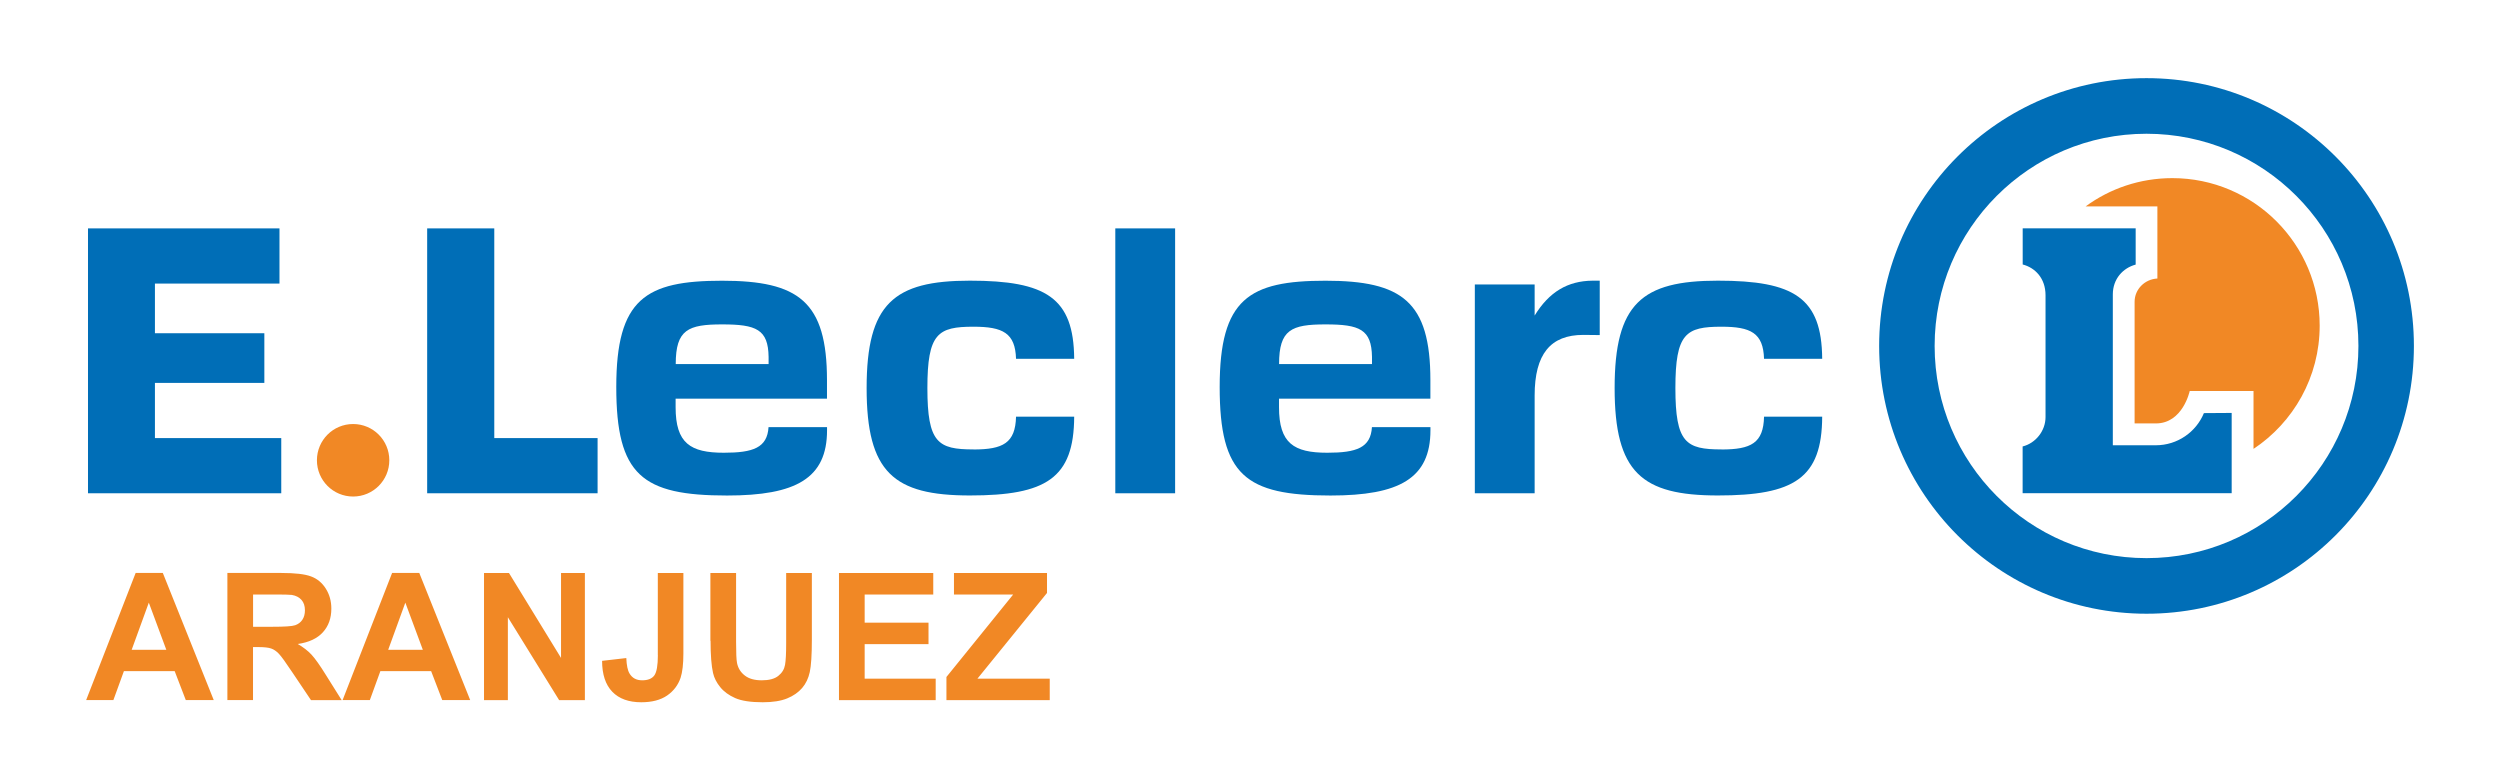 <svg xmlns="http://www.w3.org/2000/svg" id="Capa_1" data-name="Capa 1" viewBox="0 0 421.32 130.19"><defs><style> .cls-1 { fill: #f18825; } .cls-1, .cls-2 { stroke-width: 0px; } .cls-2 { fill: #006eb7; } </style></defs><path class="cls-1" d="M59.51,71.46c3.37,0,6.1,2.73,6.1,6.11s-2.73,6.11-6.1,6.11-6.1-2.73-6.1-6.11,2.73-6.11,6.1-6.11"></path><polygon class="cls-2" points="14.83 38.49 14.83 83.13 47.4 83.13 47.4 73.83 26.11 73.83 26.11 64.53 44.55 64.53 44.55 56.16 26.11 56.16 26.11 47.79 47.1 47.79 47.1 38.49 14.83 38.49"></polygon><polygon class="cls-2" points="83.3 38.49 83.3 73.83 100.71 73.83 100.71 83.13 71.99 83.13 71.99 38.49 83.3 38.49"></polygon><path class="cls-2" d="M139.38,71.98v.53c0,8.12-5.25,11-16.85,11-14.32,0-18.67-3.42-18.67-18.29s4.94-17.91,17.83-17.91,17.68,3.49,17.68,16.77v3.11h-25.51v1.44c0,6.07,2.48,7.67,8.13,7.67,4.94,0,7.32-.84,7.53-4.32h9.85ZM113.87,61.35h15.66v-1.21c-.07-4.63-2.07-5.47-7.82-5.47s-7.83.88-7.83,6.68"></path><rect class="cls-2" x="187.96" y="38.49" width="10.08" height="44.64"></rect><g><path class="cls-2" d="M164.05,75.75c4.99,0,7.07-1.08,7.18-5.53h9.8c-.04,10.38-4.73,13.28-17.58,13.28s-17.4-3.88-17.4-18.1,4.56-18.1,17.4-18.1,17.51,2.88,17.58,13.17h-9.8c-.13-4.35-2.22-5.41-7.17-5.41-6,0-7.77,1.11-7.77,10.34s1.77,10.34,7.77,10.34"></path><path class="cls-2" d="M241.07,71.98v.53c0,8.12-5.25,11-16.85,11-14.32,0-18.67-3.42-18.67-18.29s4.94-17.91,17.83-17.91,17.68,3.49,17.68,16.77v3.11h-25.51v1.44c0,6.07,2.48,7.67,8.13,7.67,4.94,0,7.32-.84,7.53-4.32h9.85ZM215.56,61.35h15.66v-1.21c-.08-4.63-2.07-5.47-7.83-5.47s-7.83.88-7.83,6.68"></path><path class="cls-2" d="M290.12,75.75c4.99,0,7.07-1.08,7.17-5.53h9.8c-.04,10.38-4.73,13.28-17.58,13.28s-17.4-3.88-17.4-18.1,4.56-18.1,17.4-18.1,17.51,2.88,17.58,13.17h-9.8c-.13-4.35-2.22-5.41-7.17-5.41-6,0-7.77,1.11-7.77,10.34s1.77,10.34,7.77,10.34"></path><path class="cls-2" d="M269.6,56.47s-2.48-.03-2.77-.03c-5.53,0-8.2,3.23-8.2,10.22v16.47h-10.08v-35.19h10.08v5.24c2.44-3.98,5.56-5.84,9.76-5.88h1.21v9.16Z"></path><path class="cls-2" d="M340.88,44.58v-6.1h19.04v6.11c-2.13.57-3.85,2.4-3.85,5.02v25.43h7.24c3.66,0,6.8-2.24,8.11-5.42l4.68-.03v13.53h-35.23v-7.88c2.2-.55,3.86-2.63,3.86-4.95v-20.53c0-2.9-1.79-4.66-3.86-5.19"></path><path class="cls-2" d="M316.69,58.3c0-24.93,20.17-45.13,45.06-45.13s45.06,20.2,45.06,45.13-20.18,45.13-45.06,45.13-45.06-20.21-45.06-45.13M326.04,58.3c0,19.75,15.99,35.76,35.71,35.76s35.71-16.01,35.71-35.76-15.99-35.76-35.71-35.76-35.71,16.01-35.71,35.76"></path><path class="cls-1" d="M351.49,34.78c4.1-3,9.14-4.76,14.61-4.76,13.72,0,24.83,11.14,24.83,24.87,0,8.67-4.44,16.31-11.15,20.76v-9.76h-10.75s-1.15,5.47-5.71,5.47h-3.58v-20.5c0-2.13,1.74-3.82,3.84-3.92v-12.16s-12.1,0-12.1,0Z"></path><path class="cls-1" d="M176.91,117.99v-3.61h-12.19l11.73-14.45v-3.36h-15.68v3.62h9.98l-11.25,13.9v3.9h17.4ZM157.69,117.99v-3.61h-11.97v-5.83h10.76v-3.61h-10.76v-4.75h11.56v-3.62h-15.89v21.42h16.29ZM119.75,107.99c0,2.4.14,4.21.42,5.44.19.83.6,1.62,1.21,2.37.61.76,1.45,1.37,2.51,1.84,1.06.47,2.61.71,4.65.71,1.69,0,3.07-.22,4.12-.65,1.05-.43,1.89-1.02,2.52-1.75.63-.73,1.06-1.63,1.29-2.69.23-1.06.35-2.88.35-5.45v-11.25h-4.33v11.85c0,1.7-.06,2.91-.19,3.64-.13.73-.5,1.35-1.13,1.85-.62.5-1.55.75-2.78.75s-2.16-.26-2.86-.8c-.7-.53-1.14-1.24-1.32-2.11-.11-.55-.16-1.74-.16-3.58v-11.6h-4.33v11.43ZM110.87,110.4c0,1.73-.2,2.88-.6,3.43-.4.55-1.08.82-2.05.82s-1.67-.38-2.13-1.15c-.31-.51-.49-1.37-.54-2.6l-4.08.47c0,2.29.58,4.03,1.72,5.21,1.14,1.18,2.77,1.77,4.88,1.77,1.8,0,3.25-.38,4.35-1.13,1.1-.76,1.86-1.76,2.28-3,.31-.95.47-2.32.47-4.09v-13.56h-4.31v13.84ZM85.59,117.99v-13.97l8.64,13.97h4.34v-21.42h-4.02v14.31l-8.77-14.31h-4.21v21.42h4.02ZM65.42,109.51l2.89-7.95,2.95,7.95h-5.85ZM70.65,96.56h-4.57l-8.34,21.42h4.59l1.77-4.87h8.56l1.87,4.87h4.71l-8.58-21.42ZM42.64,100.19h3.38c1.75,0,2.81.02,3.16.07.7.12,1.24.4,1.63.84.39.44.58,1.03.58,1.75,0,.64-.15,1.18-.44,1.61-.29.43-.7.73-1.21.91-.52.18-1.81.26-3.89.26h-3.2v-5.44ZM42.64,117.99v-8.94h.88c.99,0,1.72.08,2.18.24.46.16.89.46,1.3.89.41.43,1.17,1.48,2.28,3.15l3.13,4.66h5.17l-2.62-4.18c-1.03-1.67-1.85-2.82-2.46-3.48s-1.38-1.25-2.32-1.8c1.88-.27,3.29-.93,4.24-1.98.95-1.05,1.42-2.37,1.42-3.98,0-1.27-.31-2.39-.94-3.38-.62-.98-1.45-1.67-2.49-2.05-1.04-.39-2.7-.58-4.99-.58h-9.1v21.42h4.33ZM22.19,109.51l2.89-7.95,2.95,7.95h-5.85ZM27.43,96.56h-4.57l-8.34,21.42h4.59l1.77-4.87h8.56l1.87,4.87h4.71l-8.58-21.42Z"></path></g></svg>